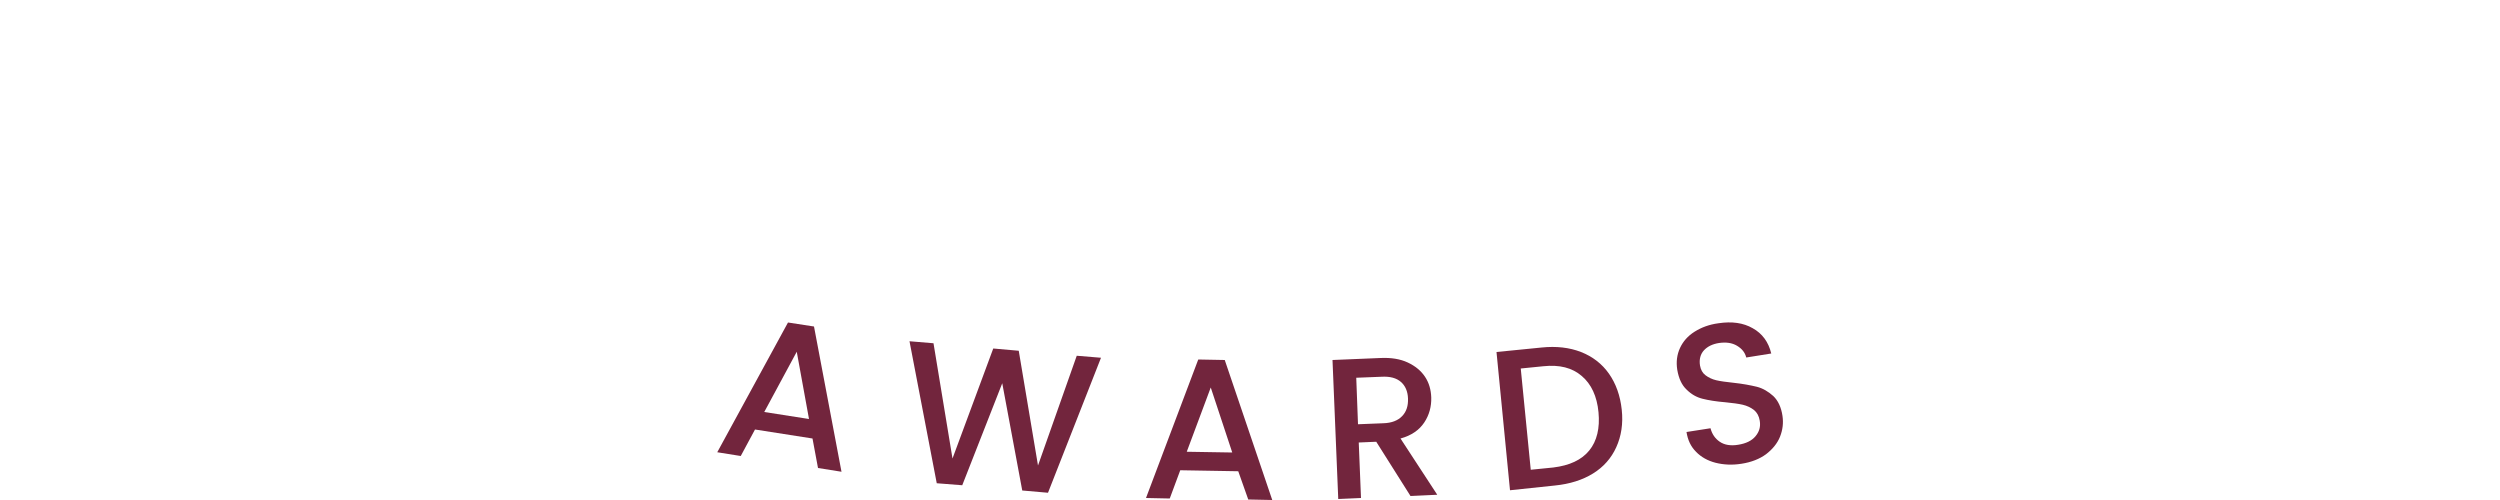 <?xml version="1.0" encoding="utf-8"?>
<!-- Generator: Adobe Illustrator 25.1.0, SVG Export Plug-In . SVG Version: 6.00 Build 0)  -->
<svg version="1.1" id="Layer_1" xmlns="http://www.w3.org/2000/svg" xmlns:xlink="http://www.w3.org/1999/xlink" x="0px" y="0px"
	 viewBox="0 0 100 20" style="enable-background:new 0 0 100 20;" xml:space="preserve">
<style type="text/css">
	.st0{fill:#72253D;}
</style>
<g>
	<path class="st0" d="M32.5,17.54l-2.3-0.36l-0.57,1.06l-0.94-0.15l2.83-5.19l1.04,0.16l1.1,5.81l-0.94-0.15L32.5,17.54z
		 M32.36,16.76l-0.49-2.69l-1.3,2.41L32.36,16.76z"/>
	<path class="st0" d="M44.04,14.31l-2.12,5.4l-1.03-0.09l-0.8-4.29l-1.6,4.08l-1.02-0.08l-1.09-5.68l0.96,0.08l0.76,4.61l1.63-4.4
		l1.02,0.09l0.77,4.59l1.55-4.39L44.04,14.31z"/>
	<path class="st0" d="M49.53,18.85l-2.32-0.04l-0.42,1.13l-0.95-0.02l2.09-5.54l1.06,0.02l1.9,5.6l-0.96-0.02L49.53,18.85z
		 M49.29,18.1l-0.86-2.6l-0.96,2.57L49.29,18.1z"/>
	<path class="st0" d="M56.42,19.84l-1.37-2.17l-0.7,0.03l0.09,2.22l-0.91,0.04L53.3,14.4l1.92-0.08c0.43-0.02,0.79,0.04,1.09,0.18
		s0.53,0.33,0.69,0.57s0.24,0.52,0.25,0.83c0.01,0.36-0.08,0.7-0.28,1c-0.2,0.3-0.51,0.52-0.95,0.64l1.47,2.25L56.42,19.84z
		 M54.32,16.97l1.01-0.04c0.34-0.01,0.59-0.11,0.76-0.29c0.17-0.18,0.24-0.41,0.23-0.7c-0.01-0.29-0.11-0.51-0.28-0.66
		c-0.18-0.16-0.44-0.23-0.78-0.21l-1.01,0.04L54.32,16.97z"/>
	<path class="st0" d="M63.24,14.08c0.46,0.18,0.84,0.47,1.12,0.87c0.28,0.4,0.45,0.88,0.51,1.44c0.06,0.56-0.02,1.06-0.22,1.5
		c-0.2,0.44-0.51,0.79-0.93,1.05c-0.42,0.26-0.93,0.42-1.52,0.48l-1.8,0.19l-0.54-5.53l1.81-0.18
		C62.25,13.84,62.78,13.9,63.24,14.08z M63.57,18.02c0.31-0.38,0.43-0.9,0.37-1.53c-0.06-0.64-0.29-1.13-0.67-1.45
		c-0.38-0.33-0.89-0.46-1.54-0.39l-0.9,0.09l0.4,4.05l0.9-0.09C62.78,18.62,63.26,18.4,63.57,18.02z"/>
	<path class="st0" d="M68.62,18.51c-0.31-0.08-0.58-0.23-0.78-0.44c-0.21-0.21-0.33-0.47-0.38-0.79l0.96-0.15
		c0.06,0.23,0.18,0.41,0.37,0.54c0.19,0.13,0.44,0.17,0.74,0.12c0.31-0.05,0.54-0.16,0.69-0.34c0.15-0.18,0.21-0.38,0.17-0.62
		c-0.03-0.19-0.11-0.33-0.23-0.43c-0.13-0.1-0.28-0.17-0.45-0.21c-0.17-0.04-0.4-0.07-0.7-0.1c-0.37-0.03-0.67-0.08-0.91-0.14
		c-0.24-0.06-0.45-0.18-0.64-0.37c-0.19-0.18-0.31-0.44-0.37-0.79c-0.05-0.32-0.01-0.61,0.11-0.87c0.12-0.26,0.31-0.48,0.58-0.65
		c0.27-0.17,0.58-0.29,0.96-0.34c0.53-0.08,0.99-0.02,1.37,0.2c0.38,0.21,0.63,0.55,0.74,1.01l-1,0.16
		c-0.05-0.2-0.17-0.35-0.37-0.47c-0.2-0.12-0.44-0.15-0.72-0.11c-0.26,0.04-0.46,0.14-0.6,0.29s-0.2,0.36-0.16,0.61
		c0.03,0.17,0.1,0.3,0.22,0.39c0.12,0.09,0.26,0.16,0.43,0.2c0.17,0.04,0.4,0.07,0.68,0.1c0.38,0.04,0.69,0.1,0.94,0.16
		c0.24,0.06,0.46,0.19,0.66,0.37c0.19,0.18,0.32,0.45,0.37,0.8c0.04,0.28,0.01,0.55-0.1,0.83c-0.11,0.27-0.3,0.5-0.56,0.7
		c-0.26,0.19-0.59,0.32-0.98,0.38C69.28,18.61,68.94,18.59,68.62,18.51z"/>
</g>
</svg>
